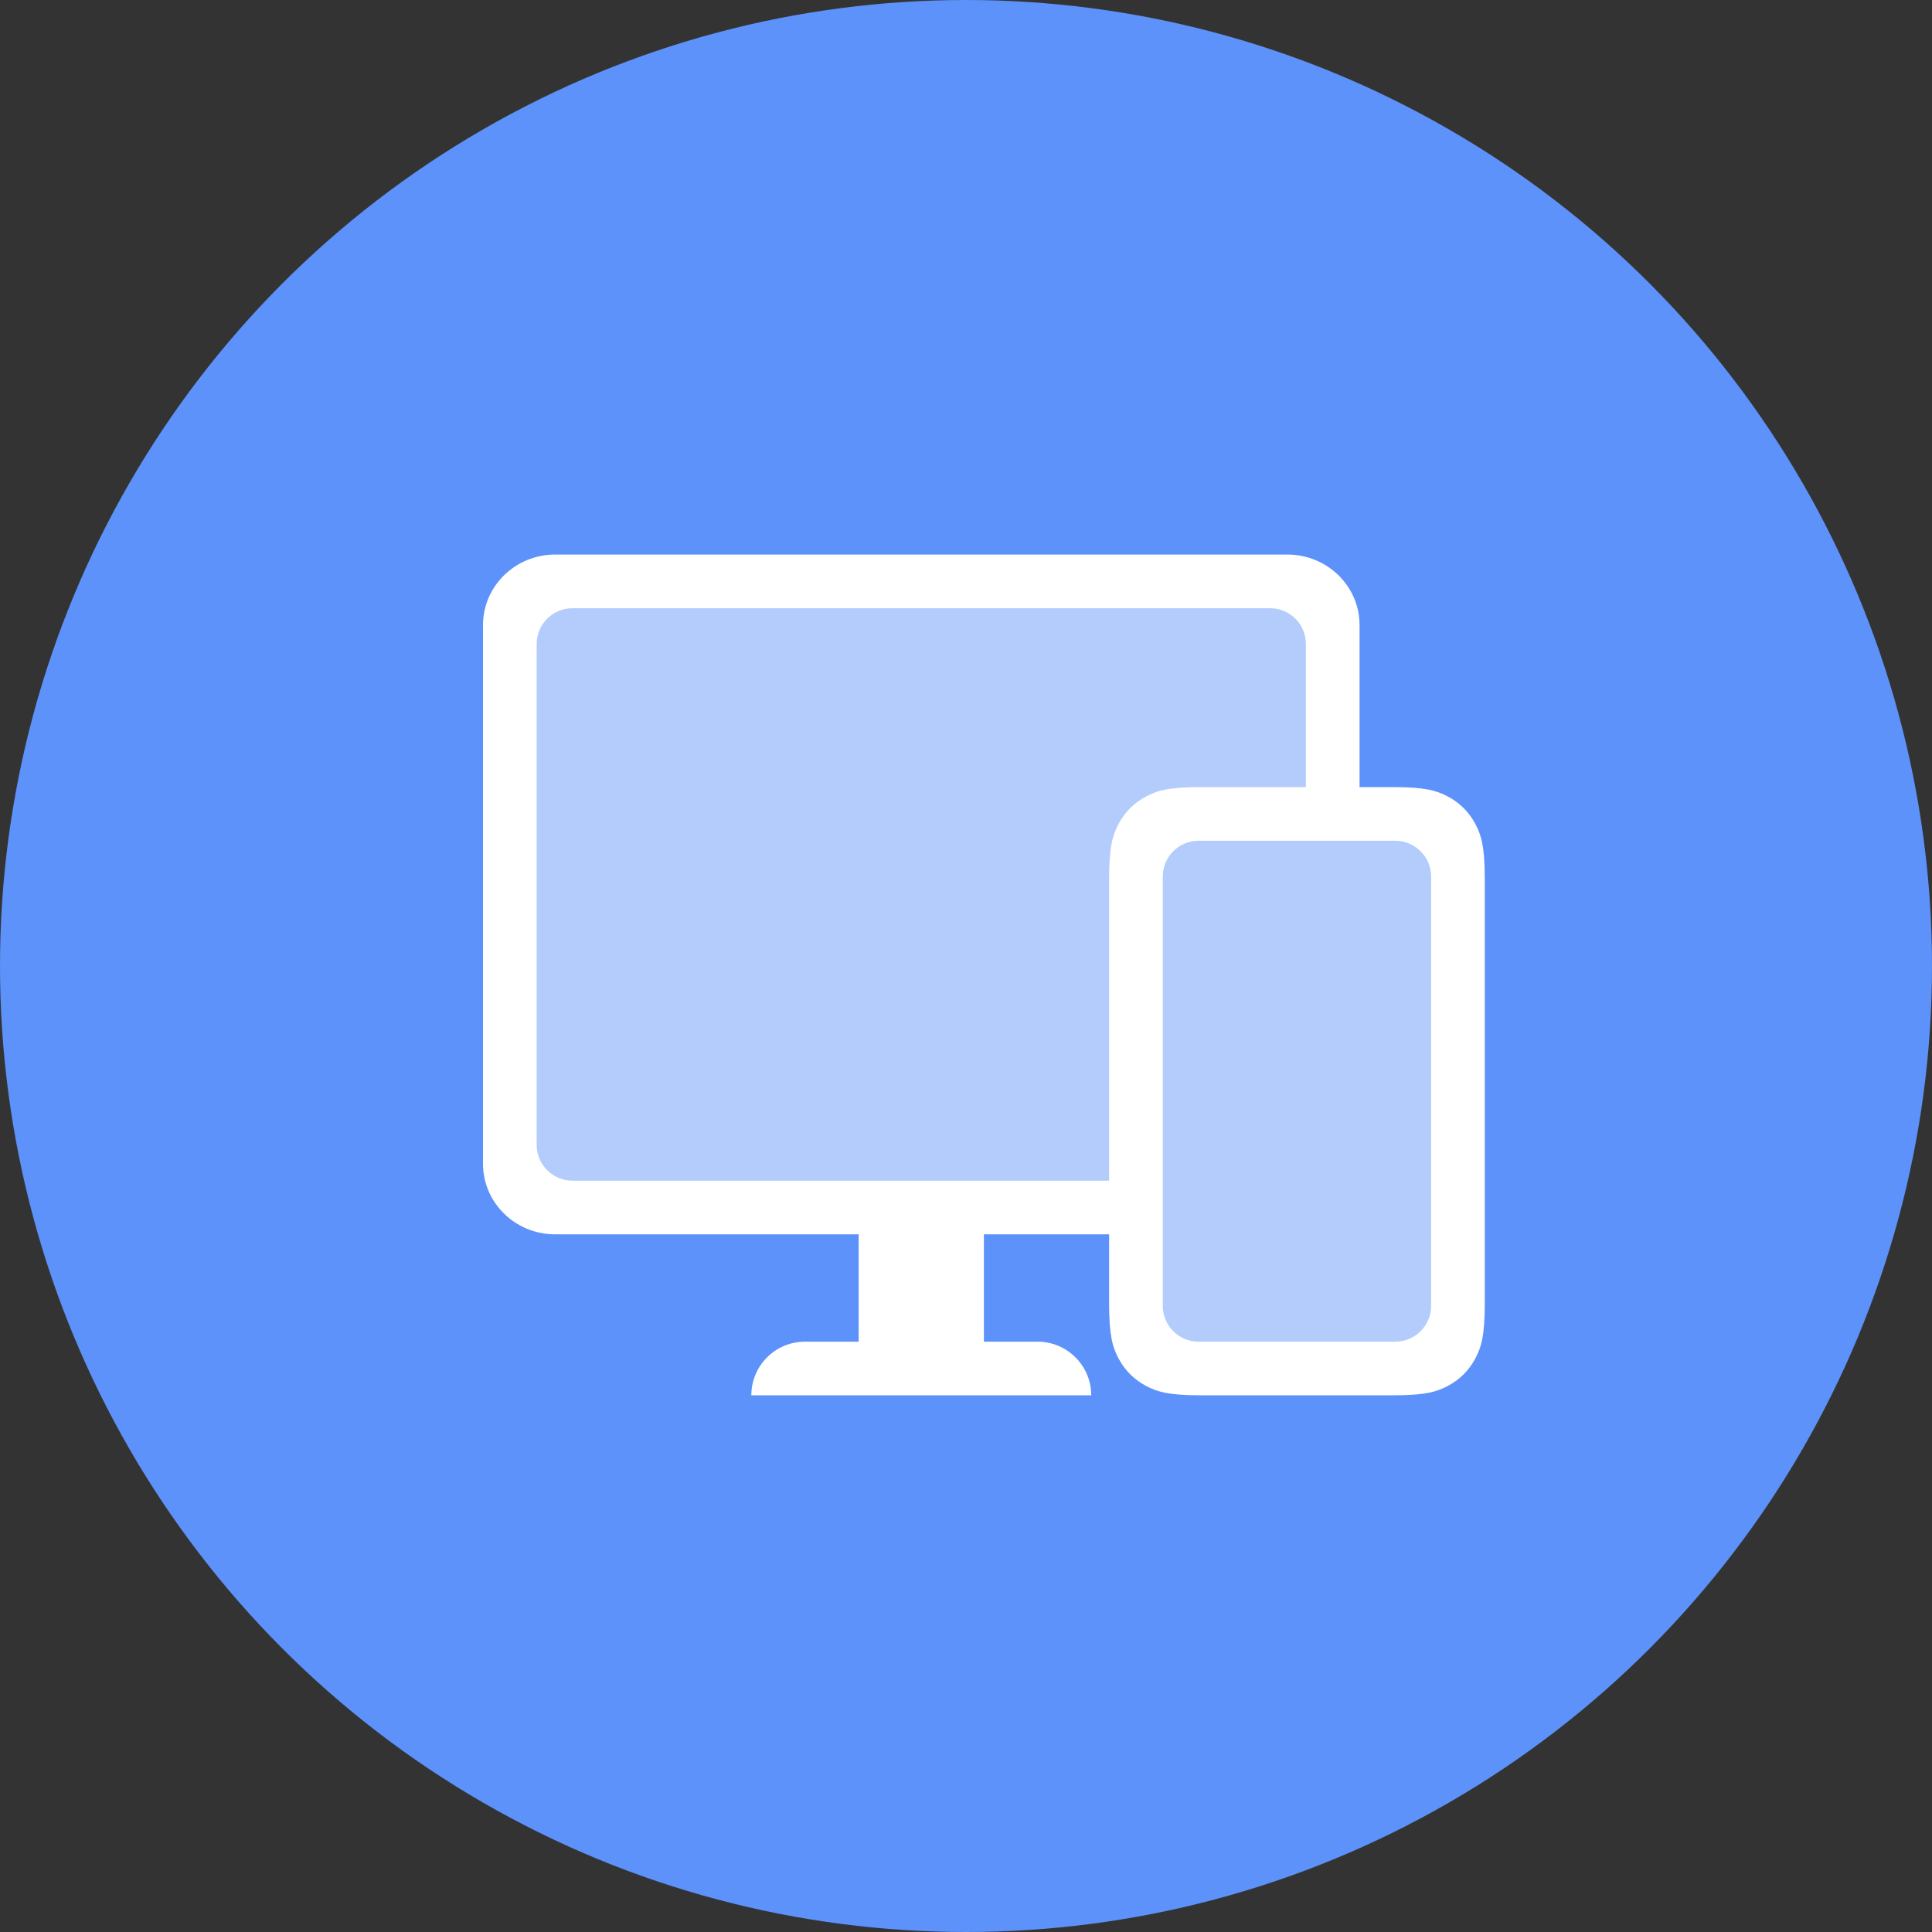 <svg viewBox="0 0 108 108" xmlns="http://www.w3.org/2000/svg"><rect x="0" y="0" width="108" height="108" fill="#333333" stroke="none"/><g fill="none" fill-rule="nonzero"><circle cx="54" cy="54" fill="#5d92fa" r="54"/><path d="m71.969 31c2.226 0 4.031 1.766 4.031 3.944v30.112c0 2.178-1.805 3.944-4.031 3.944h-16.969v6h3c1.598 0 2.904 1.249 2.995 2.824l.005.176h-19c0-1.657 1.343-3 3-3h3v-6h-16.969c-2.226 0-4.031-1.766-4.031-3.944v-30.112c0-2.178 1.805-3.944 4.031-3.944z" fill="#fff"/><path d="m32 34h39c1.105 0 2 .895 2 2v28c0 1.105-.895 2-2 2h-39c-1.105 0-2-.895-2-2v-28c0-1.105.895-2 2-2z" fill="#417ff9" fill-opacity=".4"/><path d="m67.128 44h10.744c1.783 0 2.43.186 3.081.534.652.349 1.163.86 1.512 1.512.349.652.534 1.298.534 3.081v23.744c0 1.783-.186 2.43-.534 3.081-.349.652-.86 1.163-1.512 1.512-.652.349-1.298.534-3.081.534h-10.744c-1.783 0-2.43-.186-3.081-.534-.652-.349-1.163-.86-1.512-1.512-.349-.652-.534-1.298-.534-3.081v-23.744c0-1.783.186-2.43.534-3.081.349-.652.86-1.163 1.512-1.512.652-.349 1.298-.534 3.081-.534z" fill="#fff"/><path d="m67 47h11c1.105 0 2 .895 2 2v24c0 1.105-.895 2-2 2h-11c-1.105 0-2-.895-2-2v-24c0-1.105.895-2 2-2z" fill="#417ff9" fill-opacity=".4"/></g></svg>